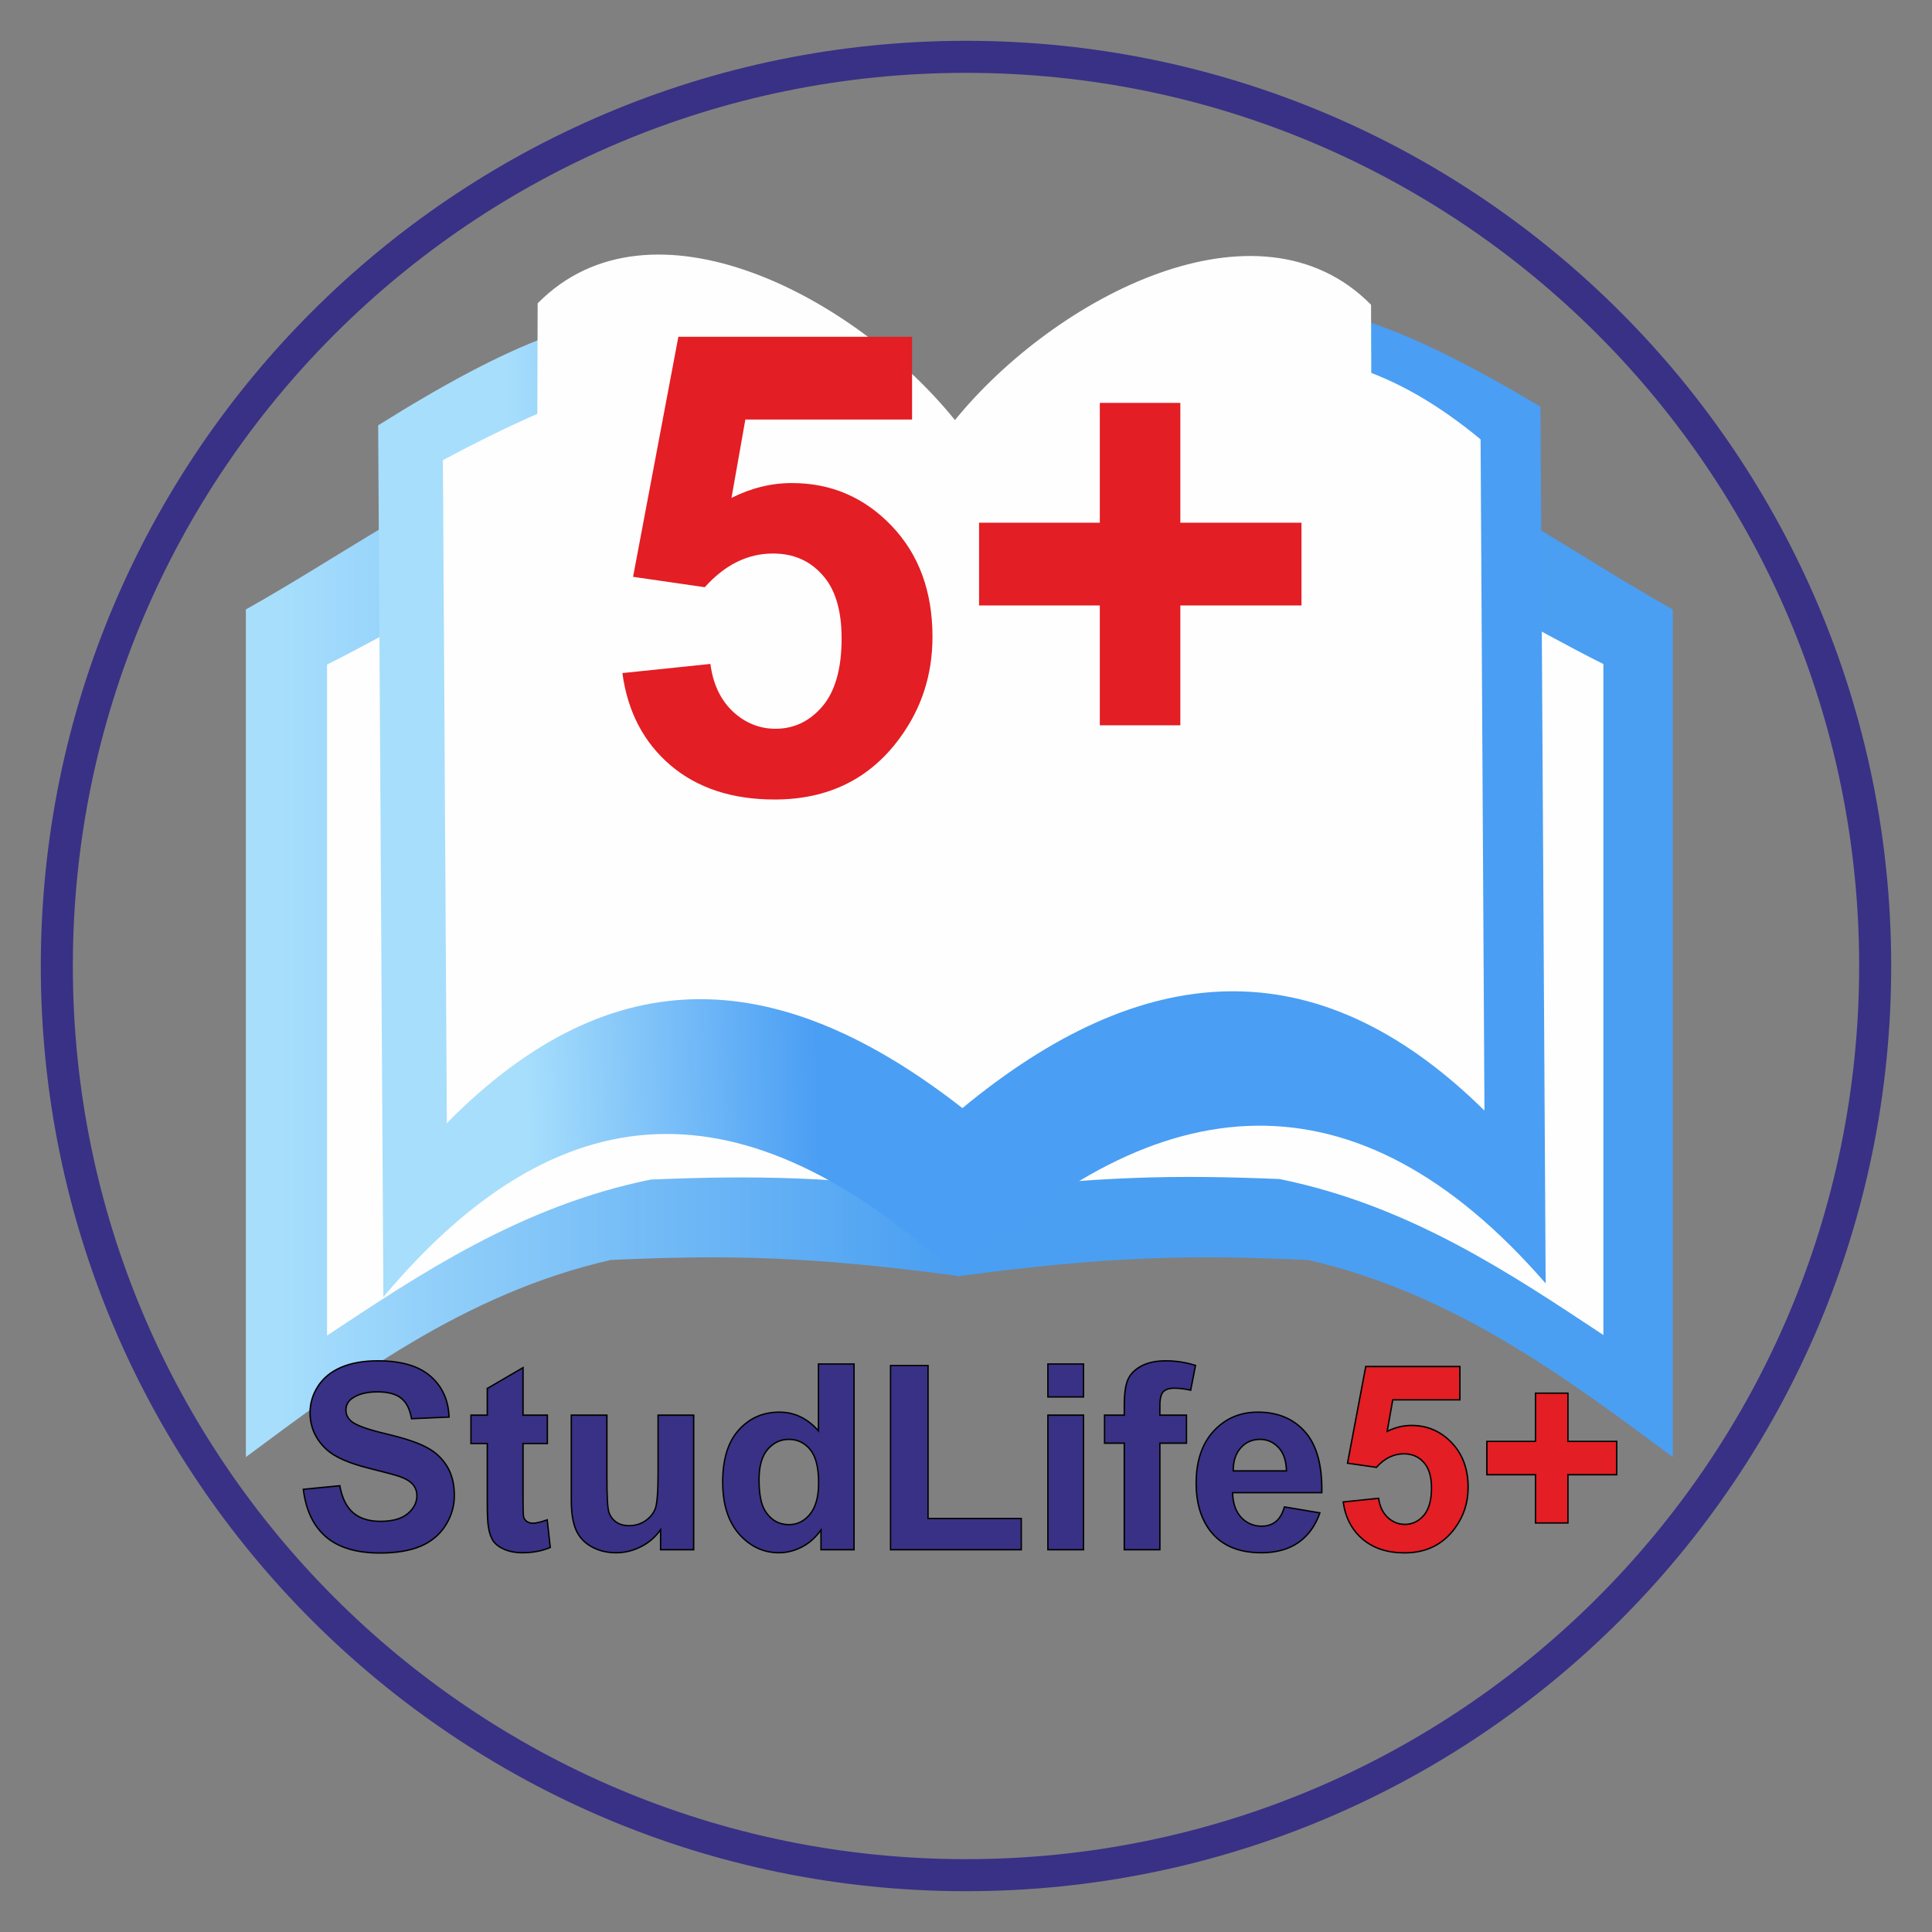 <?xml version="1.0" encoding="UTF-8"?> <svg xmlns="http://www.w3.org/2000/svg" width="34" height="34" viewBox="0 0 34 34" fill="none"><rect x="0" y="0" width="34" height="34" fill="#808080" stroke="none"/> <path d="M17 33C25.837 33 33 25.837 33 17C33 8.163 25.837 1 17 1C8.163 1 1 8.163 1 17C1 25.837 8.163 33 17 33Z" stroke="#393185" stroke-width="0.564" stroke-miterlimit="22.926"></path> <path fill-rule="evenodd" clip-rule="evenodd" d="M16.867 7.395H16.898H21.044C21.672 7.441 22.302 7.509 22.965 7.6C23.674 7.698 24.363 7.922 25.041 8.222C26.533 8.881 27.969 9.903 29.438 10.725V25.642C27.609 24.285 25.602 22.764 23.02 22.174C20.972 22.08 19.534 22.105 16.898 22.454V22.458L16.883 22.456L16.867 22.458V22.454C14.231 22.105 12.794 22.08 10.745 22.174C8.163 22.764 6.156 24.285 4.327 25.642V10.725C5.796 9.903 7.232 8.881 8.724 8.222C9.402 7.922 10.092 7.698 10.8 7.6C11.463 7.509 12.094 7.441 12.721 7.395H16.867Z" fill="url(#paint0_linear_72_2)"></path> <path fill-rule="evenodd" clip-rule="evenodd" d="M11.503 9.222C10.874 9.299 10.261 9.477 9.659 9.714C8.335 10.236 7.059 11.045 5.755 11.695V23.504C7.379 22.429 9.161 21.225 11.454 20.758C13.299 20.683 14.585 20.704 16.99 20.992V20.981C19.39 20.695 20.675 20.674 22.518 20.749C24.811 21.215 26.593 22.42 28.217 23.494V11.686C26.913 11.035 25.637 10.227 24.313 9.705C23.711 9.467 23.098 9.289 22.469 9.212C20.63 8.987 19.07 8.936 16.992 9.053L16.98 9.063C14.902 8.945 13.342 8.997 11.503 9.222Z" fill="#FEFEFE"></path> <path fill-rule="evenodd" clip-rule="evenodd" d="M16.853 22.446V22.46L16.86 22.453L16.886 22.476L16.886 22.429C20.383 19.081 23.865 18.742 27.201 22.586L27.11 7.157C22.354 4.32 21.055 4.968 16.872 8.015C12.673 5.118 11.367 4.538 6.655 7.485L6.747 22.824C10.037 18.91 13.318 19.216 16.853 22.446Z" fill="url(#paint1_linear_72_2)"></path> <path fill-rule="evenodd" clip-rule="evenodd" d="M16.937 19.501C13.771 17.029 10.815 16.773 7.864 19.765L7.794 8.098C12.015 5.843 13.155 6.297 16.923 8.506C20.448 6.163 23.015 5.214 26.056 7.732L26.124 19.545C23.139 16.598 20.073 16.91 16.937 19.501Z" fill="#FEFEFE"></path> <path fill-rule="evenodd" clip-rule="evenodd" d="M16.805 7.392V7.393C18.565 5.231 22.143 3.35 24.128 5.363L24.165 16.352C22.77 13.616 18.29 16.339 16.803 18.737V18.739L16.803 18.738C16.797 18.747 16.791 18.756 16.786 18.765V18.712C15.3 16.314 10.82 13.59 9.424 16.326L9.462 5.338C11.454 3.317 15.052 5.22 16.805 7.392Z" fill="#FEFEFE"></path> <path d="M5.338 26.209L5.98 26.147C6.019 26.362 6.097 26.52 6.215 26.621C6.333 26.723 6.493 26.773 6.694 26.773C6.906 26.773 7.066 26.729 7.173 26.639C7.282 26.549 7.336 26.443 7.336 26.323C7.336 26.245 7.313 26.18 7.267 26.127C7.222 26.072 7.144 26.024 7.031 25.984C6.953 25.957 6.777 25.91 6.502 25.841C6.148 25.753 5.9 25.646 5.758 25.518C5.557 25.338 5.457 25.119 5.457 24.86C5.457 24.694 5.503 24.538 5.597 24.394C5.692 24.248 5.828 24.138 6.005 24.062C6.183 23.986 6.398 23.948 6.649 23.948C7.06 23.948 7.368 24.038 7.575 24.218C7.783 24.398 7.892 24.638 7.902 24.938L7.242 24.967C7.214 24.799 7.153 24.679 7.06 24.606C6.967 24.532 6.828 24.494 6.643 24.494C6.451 24.494 6.301 24.534 6.192 24.613C6.122 24.663 6.088 24.731 6.088 24.816C6.088 24.893 6.12 24.959 6.186 25.014C6.269 25.084 6.471 25.157 6.792 25.233C7.113 25.308 7.35 25.387 7.503 25.469C7.658 25.549 7.778 25.66 7.864 25.801C7.952 25.941 7.996 26.114 7.996 26.32C7.996 26.508 7.944 26.683 7.84 26.847C7.736 27.01 7.589 27.132 7.398 27.212C7.208 27.291 6.971 27.33 6.687 27.33C6.274 27.33 5.957 27.235 5.735 27.045C5.514 26.853 5.381 26.575 5.338 26.209ZM9.632 24.905V25.404H9.204V26.358C9.204 26.552 9.208 26.665 9.216 26.697C9.224 26.729 9.243 26.755 9.271 26.775C9.301 26.796 9.337 26.806 9.378 26.806C9.436 26.806 9.52 26.786 9.63 26.746L9.684 27.232C9.538 27.295 9.373 27.326 9.189 27.326C9.076 27.326 8.974 27.307 8.883 27.27C8.793 27.232 8.726 27.183 8.683 27.123C8.641 27.062 8.612 26.98 8.596 26.878C8.582 26.805 8.576 26.658 8.576 26.436V25.404H8.288V24.905H8.576V24.434L9.204 24.069V24.905H9.632ZM11.626 27.273V26.918C11.539 27.044 11.426 27.144 11.284 27.217C11.145 27.29 10.997 27.326 10.841 27.326C10.682 27.326 10.539 27.291 10.413 27.221C10.286 27.151 10.195 27.053 10.139 26.927C10.082 26.8 10.054 26.626 10.054 26.403V24.905H10.68V25.993C10.68 26.326 10.691 26.53 10.714 26.606C10.738 26.68 10.78 26.74 10.841 26.784C10.902 26.827 10.979 26.849 11.073 26.849C11.18 26.849 11.276 26.82 11.36 26.762C11.445 26.702 11.503 26.63 11.534 26.543C11.565 26.456 11.581 26.242 11.581 25.904V24.905H12.207V27.273H11.626ZM15.03 27.273H14.448V26.925C14.352 27.06 14.237 27.161 14.105 27.228C13.974 27.293 13.842 27.326 13.708 27.326C13.436 27.326 13.203 27.217 13.008 26.998C12.815 26.778 12.718 26.472 12.718 26.08C12.718 25.678 12.812 25.374 13.001 25.166C13.19 24.956 13.429 24.851 13.717 24.851C13.982 24.851 14.21 24.961 14.404 25.181V24.004H15.03V27.273ZM13.358 26.037C13.358 26.29 13.393 26.473 13.463 26.586C13.564 26.749 13.705 26.831 13.886 26.831C14.03 26.831 14.153 26.77 14.254 26.648C14.355 26.525 14.406 26.341 14.406 26.098C14.406 25.826 14.357 25.63 14.259 25.511C14.161 25.391 14.035 25.331 13.882 25.331C13.733 25.331 13.608 25.39 13.507 25.509C13.408 25.626 13.358 25.802 13.358 26.037ZM15.672 27.273V24.031H16.332V26.722H17.973V27.273H15.672ZM18.441 24.584V24.004H19.068V24.584H18.441ZM18.441 27.273V24.905H19.068V27.273H18.441ZM19.438 24.905H19.786V24.726C19.786 24.527 19.806 24.378 19.848 24.28C19.891 24.182 19.969 24.103 20.082 24.042C20.197 23.98 20.341 23.948 20.515 23.948C20.693 23.948 20.868 23.975 21.039 24.029L20.954 24.465C20.854 24.442 20.759 24.43 20.666 24.43C20.576 24.43 20.51 24.451 20.47 24.494C20.431 24.536 20.412 24.617 20.412 24.738V24.905H20.88V25.397H20.412V27.273H19.786V25.397H19.438V24.905ZM22.604 26.519L23.228 26.624C23.148 26.853 23.021 27.027 22.847 27.148C22.674 27.267 22.458 27.326 22.198 27.326C21.786 27.326 21.482 27.192 21.284 26.922C21.128 26.707 21.05 26.435 21.05 26.106C21.05 25.714 21.152 25.407 21.358 25.186C21.563 24.963 21.822 24.851 22.136 24.851C22.488 24.851 22.766 24.968 22.969 25.201C23.173 25.433 23.27 25.789 23.262 26.269H21.692C21.696 26.455 21.747 26.6 21.843 26.704C21.94 26.806 22.061 26.858 22.205 26.858C22.303 26.858 22.385 26.831 22.452 26.777C22.519 26.724 22.57 26.638 22.604 26.519ZM22.639 25.886C22.635 25.704 22.588 25.567 22.499 25.473C22.41 25.378 22.301 25.331 22.174 25.331C22.037 25.331 21.924 25.38 21.835 25.48C21.745 25.579 21.701 25.715 21.703 25.886H22.639Z" fill="#393185"></path> <path d="M5.338 26.209L5.337 26.197L5.325 26.198L5.326 26.21L5.338 26.209ZM5.98 26.147L5.992 26.144L5.99 26.133L5.979 26.134L5.98 26.147ZM6.215 26.621L6.207 26.631L6.207 26.631L6.215 26.621ZM7.173 26.639L7.181 26.649L7.181 26.649L7.173 26.639ZM7.267 26.127L7.257 26.134L7.258 26.134L7.267 26.127ZM7.031 25.984L7.035 25.972L7.035 25.972L7.031 25.984ZM6.502 25.841L6.505 25.829L6.505 25.829L6.502 25.841ZM5.758 25.518L5.749 25.527L5.749 25.527L5.758 25.518ZM5.597 24.394L5.587 24.387L5.587 24.387L5.597 24.394ZM6.005 24.062L6 24.051L6 24.051L6.005 24.062ZM7.575 24.218L7.567 24.227L7.567 24.227L7.575 24.218ZM7.902 24.938L7.903 24.95L7.915 24.95L7.915 24.938L7.902 24.938ZM7.242 24.967L7.23 24.969L7.232 24.98L7.243 24.979L7.242 24.967ZM7.06 24.606L7.052 24.616L7.052 24.616L7.06 24.606ZM6.192 24.613L6.199 24.622L6.199 24.622L6.192 24.613ZM6.186 25.014L6.178 25.023L6.178 25.023L6.186 25.014ZM7.503 25.469L7.497 25.48L7.498 25.48L7.503 25.469ZM7.864 25.801L7.854 25.807L7.854 25.808L7.864 25.801ZM7.84 26.847L7.83 26.84L7.84 26.847ZM7.398 27.212L7.403 27.224L7.403 27.224L7.398 27.212ZM5.735 27.045L5.727 27.054L5.727 27.054L5.735 27.045ZM5.34 26.221L5.982 26.159L5.979 26.134L5.337 26.197L5.34 26.221ZM5.968 26.149C6.007 26.366 6.086 26.527 6.207 26.631L6.223 26.612C6.108 26.514 6.031 26.358 5.992 26.144L5.968 26.149ZM6.207 26.631C6.328 26.734 6.491 26.785 6.694 26.785V26.761C6.495 26.761 6.339 26.711 6.222 26.612L6.207 26.631ZM6.694 26.785C6.908 26.785 7.071 26.74 7.181 26.649L7.165 26.63C7.062 26.716 6.905 26.761 6.694 26.761V26.785ZM7.181 26.649C7.292 26.556 7.348 26.447 7.348 26.323H7.324C7.324 26.439 7.272 26.541 7.165 26.63L7.181 26.649ZM7.348 26.323C7.348 26.243 7.324 26.174 7.276 26.119L7.258 26.134C7.302 26.186 7.324 26.248 7.324 26.323H7.348ZM7.276 26.119C7.23 26.061 7.148 26.013 7.035 25.972L7.027 25.995C7.139 26.035 7.215 26.082 7.257 26.134L7.276 26.119ZM7.035 25.972C6.957 25.945 6.78 25.898 6.505 25.829L6.499 25.853C6.774 25.921 6.95 25.969 7.027 25.995L7.035 25.972ZM6.505 25.829C6.152 25.742 5.906 25.634 5.766 25.509L5.749 25.527C5.894 25.657 6.145 25.765 6.499 25.853L6.505 25.829ZM5.766 25.509C5.567 25.331 5.469 25.115 5.469 24.86H5.444C5.444 25.122 5.546 25.345 5.749 25.527L5.766 25.509ZM5.469 24.86C5.469 24.696 5.515 24.543 5.607 24.401L5.587 24.387C5.492 24.534 5.444 24.691 5.444 24.86H5.469ZM5.607 24.401C5.701 24.257 5.835 24.148 6.01 24.073L6 24.051C5.821 24.127 5.683 24.24 5.587 24.387L5.607 24.401ZM6.01 24.073C6.186 23.998 6.399 23.96 6.649 23.96V23.936C6.397 23.936 6.18 23.974 6 24.051L6.01 24.073ZM6.649 23.96C7.058 23.96 7.363 24.05 7.567 24.227L7.583 24.209C7.373 24.026 7.061 23.936 6.649 23.936V23.96ZM7.567 24.227C7.772 24.405 7.88 24.641 7.89 24.939L7.915 24.938C7.904 24.634 7.793 24.391 7.583 24.209L7.567 24.227ZM7.902 24.926L7.242 24.955L7.243 24.979L7.903 24.95L7.902 24.926ZM7.254 24.965C7.226 24.796 7.164 24.672 7.067 24.596L7.052 24.616C7.142 24.686 7.202 24.803 7.23 24.969L7.254 24.965ZM7.067 24.596C6.972 24.52 6.83 24.482 6.643 24.482V24.507C6.827 24.507 6.963 24.544 7.052 24.616L7.067 24.596ZM6.643 24.482C6.449 24.482 6.296 24.522 6.185 24.603L6.199 24.622C6.305 24.546 6.452 24.507 6.643 24.507V24.482ZM6.185 24.603C6.112 24.656 6.075 24.727 6.075 24.816H6.1C6.1 24.735 6.133 24.671 6.199 24.622L6.185 24.603ZM6.075 24.816C6.075 24.897 6.11 24.966 6.178 25.023L6.193 25.005C6.13 24.952 6.1 24.889 6.1 24.816H6.075ZM6.178 25.023C6.221 25.06 6.294 25.096 6.396 25.132C6.497 25.169 6.628 25.206 6.789 25.244L6.795 25.221C6.635 25.183 6.504 25.146 6.404 25.11C6.303 25.073 6.233 25.038 6.193 25.005L6.178 25.023ZM6.789 25.244C7.11 25.32 7.346 25.398 7.497 25.48L7.509 25.458C7.354 25.375 7.116 25.297 6.795 25.221L6.789 25.244ZM7.498 25.48C7.65 25.559 7.769 25.668 7.854 25.807L7.875 25.795C7.787 25.651 7.665 25.539 7.509 25.458L7.498 25.48ZM7.854 25.808C7.94 25.945 7.984 26.116 7.984 26.32H8.008C8.008 26.112 7.964 25.937 7.875 25.794L7.854 25.808ZM7.984 26.32C7.984 26.505 7.932 26.678 7.83 26.84L7.85 26.853C7.955 26.688 8.008 26.51 8.008 26.32H7.984ZM7.83 26.84C7.727 27.001 7.582 27.122 7.394 27.201L7.403 27.224C7.596 27.142 7.745 27.019 7.85 26.853L7.83 26.84ZM7.394 27.201C7.205 27.279 6.97 27.318 6.687 27.318V27.343C6.972 27.343 7.211 27.303 7.403 27.224L7.394 27.201ZM6.687 27.318C6.276 27.318 5.962 27.224 5.743 27.036L5.727 27.054C5.952 27.247 6.272 27.343 6.687 27.343V27.318ZM5.743 27.036C5.525 26.847 5.393 26.571 5.35 26.208L5.326 26.21C5.37 26.578 5.503 26.86 5.727 27.054L5.743 27.036ZM9.632 24.905H9.645V24.892H9.632V24.905ZM9.632 25.404V25.416H9.645V25.404H9.632ZM9.204 25.404V25.392H9.192V25.404H9.204ZM9.216 26.697L9.204 26.7L9.204 26.701L9.216 26.697ZM9.271 26.775L9.264 26.785L9.264 26.785L9.271 26.775ZM9.63 26.746L9.642 26.745L9.641 26.73L9.626 26.735L9.63 26.746ZM9.684 27.232L9.689 27.244L9.697 27.24L9.696 27.231L9.684 27.232ZM8.883 27.27L8.879 27.281L8.879 27.282L8.883 27.27ZM8.683 27.123L8.673 27.13L8.673 27.13L8.683 27.123ZM8.596 26.878L8.608 26.876L8.608 26.876L8.596 26.878ZM8.576 25.404H8.588V25.392H8.576V25.404ZM8.288 25.404H8.276V25.416H8.288V25.404ZM8.288 24.905V24.892H8.276V24.905H8.288ZM8.576 24.905V24.917H8.588V24.905H8.576ZM8.576 24.434L8.563 24.413V24.434H8.576ZM9.204 24.069H9.217V24.047L9.198 24.058L9.204 24.069ZM9.204 24.905H9.192V24.917H9.204V24.905ZM9.62 24.905V25.404H9.645V24.905H9.62ZM9.632 25.392H9.204V25.416H9.632V25.392ZM9.192 25.404V26.358H9.217V25.404H9.192ZM9.192 26.358C9.192 26.455 9.193 26.532 9.195 26.588C9.197 26.645 9.2 26.682 9.204 26.7L9.227 26.695C9.224 26.68 9.221 26.644 9.219 26.588C9.217 26.531 9.217 26.455 9.217 26.358H9.192ZM9.204 26.701C9.214 26.735 9.234 26.763 9.264 26.785L9.278 26.765C9.252 26.746 9.235 26.722 9.227 26.694L9.204 26.701ZM9.264 26.785C9.296 26.808 9.335 26.819 9.378 26.819V26.794C9.339 26.794 9.306 26.785 9.278 26.765L9.264 26.785ZM9.378 26.819C9.438 26.819 9.524 26.798 9.634 26.758L9.626 26.735C9.516 26.775 9.434 26.794 9.378 26.794V26.819ZM9.618 26.748L9.672 27.234L9.696 27.231L9.642 26.745L9.618 26.748ZM9.679 27.221C9.535 27.283 9.372 27.314 9.189 27.314V27.338C9.374 27.338 9.541 27.307 9.689 27.244L9.679 27.221ZM9.189 27.314C9.077 27.314 8.977 27.295 8.888 27.259L8.879 27.282C8.971 27.319 9.074 27.338 9.189 27.338V27.314ZM8.888 27.259C8.799 27.221 8.734 27.173 8.693 27.116L8.673 27.13C8.718 27.192 8.787 27.242 8.879 27.281L8.888 27.259ZM8.693 27.116C8.652 27.057 8.624 26.977 8.608 26.876L8.584 26.88C8.6 26.983 8.63 27.067 8.673 27.13L8.693 27.116ZM8.608 26.876C8.595 26.804 8.588 26.658 8.588 26.436H8.563C8.563 26.658 8.57 26.806 8.584 26.88L8.608 26.876ZM8.588 26.436V25.404H8.563V26.436H8.588ZM8.576 25.392H8.288V25.416H8.576V25.392ZM8.3 25.404V24.905H8.276V25.404H8.3ZM8.288 24.917H8.576V24.892H8.288V24.917ZM8.588 24.905V24.434H8.563V24.905H8.588ZM8.582 24.445L9.21 24.079L9.198 24.058L8.57 24.424L8.582 24.445ZM9.192 24.069V24.905H9.217V24.069H9.192ZM9.204 24.917H9.632V24.892H9.204V24.917ZM11.626 27.273H11.613V27.285H11.626V27.273ZM11.626 26.918H11.638V26.878L11.616 26.911L11.626 26.918ZM11.284 27.217L11.279 27.206L11.279 27.206L11.284 27.217ZM10.413 27.221L10.407 27.232L10.413 27.221ZM10.054 24.905V24.892H10.042V24.905H10.054ZM10.68 24.905H10.693V24.892H10.68V24.905ZM10.714 26.606L10.702 26.609L10.702 26.61L10.714 26.606ZM10.841 26.784L10.834 26.794L10.834 26.794L10.841 26.784ZM11.36 26.762L11.367 26.772L11.367 26.772L11.36 26.762ZM11.534 26.543L11.546 26.548L11.546 26.547L11.534 26.543ZM11.581 24.905V24.892H11.569V24.905H11.581ZM12.207 24.905H12.22V24.892H12.207V24.905ZM12.207 27.273V27.285H12.22V27.273H12.207ZM11.638 27.273V26.918H11.613V27.273H11.638ZM11.616 26.911C11.53 27.036 11.418 27.134 11.279 27.206L11.29 27.228C11.433 27.154 11.548 27.053 11.636 26.925L11.616 26.911ZM11.279 27.206C11.141 27.278 10.995 27.314 10.841 27.314V27.338C10.999 27.338 11.149 27.301 11.29 27.227L11.279 27.206ZM10.841 27.314C10.684 27.314 10.543 27.279 10.419 27.21L10.407 27.232C10.535 27.303 10.68 27.338 10.841 27.338V27.314ZM10.419 27.21C10.294 27.142 10.205 27.046 10.15 26.922L10.127 26.932C10.185 27.061 10.278 27.161 10.407 27.232L10.419 27.21ZM10.15 26.922C10.094 26.798 10.066 26.625 10.066 26.403H10.042C10.042 26.627 10.07 26.803 10.127 26.932L10.15 26.922ZM10.066 26.403V24.905H10.042V26.403H10.066ZM10.054 24.917H10.68V24.892H10.054V24.917ZM10.668 24.905V25.993H10.693V24.905H10.668ZM10.668 25.993C10.668 26.159 10.671 26.294 10.677 26.396C10.682 26.498 10.691 26.57 10.702 26.609L10.725 26.602C10.715 26.566 10.706 26.497 10.701 26.395C10.695 26.293 10.693 26.159 10.693 25.993H10.668ZM10.702 26.61C10.727 26.686 10.771 26.748 10.834 26.794L10.848 26.774C10.789 26.731 10.748 26.674 10.725 26.602L10.702 26.61ZM10.834 26.794C10.897 26.839 10.977 26.861 11.073 26.861V26.837C10.981 26.837 10.906 26.816 10.848 26.774L10.834 26.794ZM11.073 26.861C11.182 26.861 11.28 26.831 11.367 26.772L11.353 26.752C11.271 26.808 11.177 26.837 11.073 26.837V26.861ZM11.367 26.772C11.454 26.711 11.514 26.636 11.546 26.548L11.523 26.539C11.492 26.623 11.436 26.694 11.353 26.752L11.367 26.772ZM11.546 26.547C11.562 26.502 11.574 26.425 11.582 26.319C11.589 26.212 11.593 26.073 11.593 25.904H11.569C11.569 26.073 11.565 26.211 11.557 26.317C11.549 26.423 11.538 26.497 11.523 26.539L11.546 26.547ZM11.593 25.904V24.905H11.569V25.904H11.593ZM11.581 24.917H12.207V24.892H11.581V24.917ZM12.195 24.905V27.273H12.22V24.905H12.195ZM12.207 27.26H11.626V27.285H12.207V27.26ZM15.03 27.273V27.285H15.042V27.273H15.03ZM14.448 27.273H14.436V27.285H14.448V27.273ZM14.448 26.925H14.46V26.887L14.438 26.918L14.448 26.925ZM14.105 27.228L14.11 27.239L14.11 27.239L14.105 27.228ZM13.008 26.998L12.999 27.006L12.999 27.006L13.008 26.998ZM13.001 25.166L13.01 25.174L13.01 25.174L13.001 25.166ZM14.404 25.181L14.394 25.189L14.416 25.213V25.181H14.404ZM14.404 24.004V23.992H14.391V24.004H14.404ZM15.03 24.004H15.042V23.992H15.03V24.004ZM13.463 26.586L13.473 26.579L13.473 26.579L13.463 26.586ZM14.254 26.648L14.264 26.656L14.264 26.656L14.254 26.648ZM14.259 25.511L14.249 25.519L14.249 25.519L14.259 25.511ZM13.507 25.509L13.498 25.501L13.498 25.501L13.507 25.509ZM15.03 27.26H14.448V27.285H15.03V27.26ZM14.46 27.273V26.925H14.436V27.273H14.46ZM14.438 26.918C14.343 27.051 14.23 27.151 14.099 27.217L14.11 27.239C14.245 27.171 14.361 27.068 14.458 26.932L14.438 26.918ZM14.099 27.217C13.97 27.282 13.84 27.314 13.708 27.314V27.338C13.844 27.338 13.978 27.305 14.11 27.239L14.099 27.217ZM13.708 27.314C13.44 27.314 13.21 27.206 13.017 26.99L12.999 27.006C13.196 27.227 13.432 27.338 13.708 27.338V27.314ZM13.017 26.99C12.826 26.773 12.73 26.47 12.73 26.08H12.706C12.706 26.474 12.803 26.783 12.999 27.006L13.017 26.99ZM12.73 26.08C12.73 25.68 12.824 25.379 13.01 25.174L12.992 25.157C12.801 25.369 12.706 25.677 12.706 26.08H12.73ZM13.01 25.174C13.197 24.967 13.432 24.863 13.717 24.863V24.839C13.425 24.839 13.183 24.945 12.992 25.157L13.01 25.174ZM13.717 24.863C13.978 24.863 14.203 24.972 14.394 25.189L14.413 25.173C14.217 24.951 13.985 24.839 13.717 24.839V24.863ZM14.416 25.181V24.004H14.391V25.181H14.416ZM14.404 24.016H15.03V23.992H14.404V24.016ZM15.018 24.004V27.273H15.042V24.004H15.018ZM13.346 26.037C13.346 26.291 13.381 26.476 13.452 26.592L13.473 26.579C13.405 26.469 13.37 26.289 13.37 26.037H13.346ZM13.452 26.592C13.556 26.759 13.7 26.843 13.886 26.843V26.819C13.71 26.819 13.572 26.739 13.473 26.579L13.452 26.592ZM13.886 26.843C14.034 26.843 14.161 26.78 14.264 26.656L14.245 26.64C14.146 26.76 14.027 26.819 13.886 26.819V26.843ZM14.264 26.656C14.367 26.529 14.418 26.343 14.418 26.098H14.394C14.394 26.34 14.343 26.52 14.245 26.64L14.264 26.656ZM14.418 26.098C14.418 25.825 14.369 25.626 14.268 25.503L14.249 25.519C14.345 25.634 14.394 25.826 14.394 26.098H14.418ZM14.268 25.503C14.168 25.38 14.039 25.318 13.882 25.318V25.343C14.031 25.343 14.153 25.401 14.249 25.519L14.268 25.503ZM13.882 25.318C13.729 25.318 13.601 25.38 13.498 25.501L13.517 25.517C13.616 25.401 13.737 25.343 13.882 25.343V25.318ZM13.498 25.501C13.396 25.622 13.346 25.801 13.346 26.037H13.37C13.37 25.804 13.42 25.631 13.517 25.517L13.498 25.501ZM15.672 27.273H15.66V27.285H15.672V27.273ZM15.672 24.031V24.019H15.66V24.031H15.672ZM16.332 24.031H16.344V24.019H16.332V24.031ZM16.332 26.722H16.32V26.734H16.332V26.722ZM17.973 26.722H17.985V26.71H17.973V26.722ZM17.973 27.273V27.285H17.985V27.273H17.973ZM15.684 27.273V24.031H15.66V27.273H15.684ZM15.672 24.043H16.332V24.019H15.672V24.043ZM16.32 24.031V26.722H16.344V24.031H16.32ZM16.332 26.734H17.973V26.71H16.332V26.734ZM17.961 26.722V27.273H17.985V26.722H17.961ZM17.973 27.26H15.672V27.285H17.973V27.26ZM18.441 24.584H18.429V24.596H18.441V24.584ZM18.441 24.004V23.992H18.429V24.004H18.441ZM19.068 24.004H19.08V23.992H19.068V24.004ZM19.068 24.584V24.596H19.08V24.584H19.068ZM18.441 27.273H18.429V27.285H18.441V27.273ZM18.441 24.905V24.892H18.429V24.905H18.441ZM19.068 24.905H19.08V24.892H19.068V24.905ZM19.068 27.273V27.285H19.08V27.273H19.068ZM18.453 24.584V24.004H18.429V24.584H18.453ZM18.441 24.016H19.068V23.992H18.441V24.016ZM19.056 24.004V24.584H19.08V24.004H19.056ZM19.068 24.572H18.441V24.596H19.068V24.572ZM18.453 27.273V24.905H18.429V27.273H18.453ZM18.441 24.917H19.068V24.892H18.441V24.917ZM19.056 24.905V27.273H19.08V24.905H19.056ZM19.068 27.26H18.441V27.285H19.068V27.26ZM19.438 24.905V24.892H19.426V24.905H19.438ZM19.786 24.905V24.917H19.798V24.905H19.786ZM19.848 24.28L19.837 24.276L19.837 24.276L19.848 24.28ZM20.082 24.042L20.088 24.053L20.088 24.053L20.082 24.042ZM21.039 24.029L21.051 24.031L21.053 24.02L21.042 24.017L21.039 24.029ZM20.954 24.465L20.951 24.477L20.963 24.48L20.966 24.468L20.954 24.465ZM20.47 24.494L20.461 24.486L20.461 24.486L20.47 24.494ZM20.412 24.905H20.4V24.917H20.412V24.905ZM20.88 24.905H20.892V24.892H20.88V24.905ZM20.88 25.397V25.41H20.892V25.397H20.88ZM20.412 25.397V25.385H20.4V25.397H20.412ZM20.412 27.273V27.285H20.424V27.273H20.412ZM19.786 27.273H19.773V27.285H19.786V27.273ZM19.786 25.397H19.798V25.385H19.786V25.397ZM19.438 25.397H19.426V25.41H19.438V25.397ZM19.438 24.917H19.786V24.892H19.438V24.917ZM19.798 24.905V24.726H19.773V24.905H19.798ZM19.798 24.726C19.798 24.528 19.819 24.381 19.859 24.285L19.837 24.276C19.794 24.376 19.773 24.527 19.773 24.726H19.798ZM19.859 24.285C19.901 24.19 19.977 24.113 20.088 24.053L20.076 24.031C19.962 24.093 19.881 24.174 19.837 24.276L19.859 24.285ZM20.088 24.053C20.2 23.991 20.342 23.96 20.515 23.96V23.936C20.339 23.936 20.193 23.968 20.076 24.031L20.088 24.053ZM20.515 23.96C20.692 23.96 20.865 23.987 21.035 24.04L21.042 24.017C20.87 23.963 20.694 23.936 20.515 23.936V23.96ZM21.027 24.026L20.942 24.463L20.966 24.468L21.051 24.031L21.027 24.026ZM20.957 24.454C20.856 24.43 20.759 24.418 20.666 24.418V24.442C20.757 24.442 20.852 24.454 20.951 24.477L20.957 24.454ZM20.666 24.418C20.574 24.418 20.505 24.439 20.461 24.486L20.479 24.503C20.516 24.463 20.577 24.442 20.666 24.442V24.418ZM20.461 24.486C20.44 24.509 20.425 24.542 20.415 24.584C20.405 24.625 20.4 24.677 20.4 24.738H20.424C20.424 24.678 20.429 24.628 20.439 24.589C20.448 24.55 20.462 24.521 20.479 24.503L20.461 24.486ZM20.4 24.738V24.905H20.424V24.738H20.4ZM20.412 24.917H20.88V24.892H20.412V24.917ZM20.868 24.905V25.397H20.892V24.905H20.868ZM20.88 25.385H20.412V25.41H20.88V25.385ZM20.4 25.397V27.273H20.424V25.397H20.4ZM20.412 27.26H19.786V27.285H20.412V27.26ZM19.798 27.273V25.397H19.773V27.273H19.798ZM19.786 25.385H19.438V25.41H19.786V25.385ZM19.45 25.397V24.905H19.426V25.397H19.45ZM22.604 26.519L22.606 26.507L22.595 26.505L22.592 26.515L22.604 26.519ZM23.228 26.624L23.239 26.628L23.244 26.614L23.23 26.612L23.228 26.624ZM22.847 27.148L22.854 27.158L22.854 27.158L22.847 27.148ZM21.284 26.922L21.274 26.93L21.274 26.93L21.284 26.922ZM21.358 25.186L21.366 25.194L21.366 25.194L21.358 25.186ZM22.969 25.201L22.96 25.209L22.96 25.209L22.969 25.201ZM23.262 26.269V26.281H23.273L23.274 26.269L23.262 26.269ZM21.692 26.269V26.257H21.679L21.68 26.27L21.692 26.269ZM21.843 26.704L21.835 26.712L21.835 26.712L21.843 26.704ZM22.639 25.886V25.898H22.652L22.652 25.885L22.639 25.886ZM22.499 25.473L22.49 25.482L22.49 25.482L22.499 25.473ZM21.703 25.886L21.691 25.886L21.691 25.898H21.703V25.886ZM22.602 26.531L23.226 26.636L23.23 26.612L22.606 26.507L22.602 26.531ZM23.216 26.62C23.137 26.846 23.011 27.019 22.84 27.138L22.854 27.158C23.03 27.036 23.159 26.859 23.239 26.628L23.216 26.62ZM22.84 27.138C22.67 27.255 22.456 27.314 22.198 27.314V27.338C22.46 27.338 22.679 27.278 22.854 27.158L22.84 27.138ZM22.198 27.314C21.789 27.314 21.489 27.18 21.294 26.915L21.274 26.93C21.475 27.203 21.783 27.338 22.198 27.338V27.314ZM21.294 26.915C21.14 26.702 21.062 26.433 21.062 26.106H21.038C21.038 26.437 21.116 26.712 21.274 26.93L21.294 26.915ZM21.062 26.106C21.062 25.716 21.164 25.413 21.366 25.194L21.349 25.177C21.141 25.402 21.038 25.712 21.038 26.106H21.062ZM21.366 25.194C21.569 24.974 21.825 24.863 22.136 24.863V24.839C21.819 24.839 21.556 24.952 21.349 25.177L21.366 25.194ZM22.136 24.863C22.485 24.863 22.759 24.979 22.96 25.209L22.979 25.193C22.772 24.957 22.491 24.839 22.136 24.839V24.863ZM22.96 25.209C23.161 25.438 23.258 25.79 23.249 26.269L23.274 26.269C23.283 25.788 23.185 25.428 22.979 25.193L22.96 25.209ZM23.262 26.257H21.692V26.281H23.262V26.257ZM21.68 26.27C21.684 26.457 21.735 26.605 21.835 26.712L21.852 26.696C21.758 26.594 21.709 26.453 21.704 26.269L21.68 26.27ZM21.835 26.712C21.934 26.817 22.057 26.87 22.205 26.87V26.846C22.064 26.846 21.947 26.796 21.852 26.696L21.835 26.712ZM22.205 26.87C22.305 26.87 22.39 26.843 22.46 26.787L22.445 26.768C22.38 26.82 22.3 26.846 22.205 26.846V26.87ZM22.46 26.787C22.529 26.731 22.581 26.643 22.616 26.522L22.592 26.515C22.558 26.633 22.509 26.717 22.445 26.768L22.46 26.787ZM22.652 25.885C22.647 25.702 22.6 25.561 22.508 25.465L22.49 25.482C22.576 25.572 22.623 25.706 22.627 25.886L22.652 25.885ZM22.508 25.465C22.416 25.367 22.305 25.318 22.174 25.318V25.343C22.298 25.343 22.403 25.389 22.49 25.482L22.508 25.465ZM22.174 25.318C22.033 25.318 21.917 25.37 21.826 25.472L21.844 25.488C21.93 25.391 22.04 25.343 22.174 25.343V25.318ZM21.826 25.472C21.734 25.574 21.689 25.713 21.691 25.886L21.715 25.886C21.714 25.717 21.757 25.585 21.844 25.488L21.826 25.472ZM21.703 25.898H22.639V25.873H21.703V25.898Z" fill="black"></path> <path d="M23.638 26.432L24.262 26.367C24.28 26.509 24.333 26.621 24.421 26.704C24.508 26.786 24.61 26.827 24.724 26.827C24.855 26.827 24.965 26.774 25.056 26.668C25.147 26.561 25.192 26.401 25.192 26.187C25.192 25.986 25.147 25.836 25.056 25.736C24.967 25.635 24.85 25.585 24.706 25.585C24.526 25.585 24.365 25.664 24.222 25.823L23.714 25.75L24.035 24.049H25.692V24.635H24.51L24.412 25.19C24.552 25.12 24.694 25.085 24.84 25.085C25.118 25.085 25.353 25.186 25.547 25.389C25.74 25.591 25.837 25.853 25.837 26.175C25.837 26.445 25.759 26.685 25.602 26.896C25.39 27.184 25.095 27.328 24.717 27.328C24.416 27.328 24.17 27.247 23.979 27.085C23.789 26.923 23.675 26.705 23.638 26.432ZM27.023 26.802V25.953H26.166V25.366H27.023V24.517H27.593V25.366H28.452V25.953H27.593V26.802H27.023Z" fill="#E31E24"></path> <path d="M23.638 26.432L23.637 26.42L23.624 26.421L23.626 26.434L23.638 26.432ZM24.262 26.367L24.274 26.366L24.273 26.354L24.261 26.355L24.262 26.367ZM24.421 26.704L24.412 26.713L24.412 26.713L24.421 26.704ZM25.056 26.668L25.065 26.676L25.066 26.676L25.056 26.668ZM25.056 25.736L25.047 25.744L25.047 25.744L25.056 25.736ZM24.222 25.823L24.219 25.845L24.231 25.831L24.222 25.823ZM23.714 25.75L23.702 25.747L23.7 25.76L23.712 25.762L23.714 25.75ZM24.035 24.049V24.036H24.025L24.023 24.046L24.035 24.049ZM25.692 24.049H25.704V24.036H25.692V24.049ZM25.692 24.635V24.647H25.704V24.635H25.692ZM24.51 24.635V24.623H24.5L24.498 24.633L24.51 24.635ZM24.412 25.19L24.4 25.188L24.396 25.212L24.417 25.201L24.412 25.19ZM25.547 25.389L25.538 25.397L25.547 25.389ZM25.602 26.896L25.593 26.888L25.593 26.888L25.602 26.896ZM23.639 26.444L24.264 26.379L24.261 26.355L23.637 26.42L23.639 26.444ZM24.25 26.369C24.268 26.512 24.322 26.627 24.412 26.713L24.429 26.695C24.344 26.614 24.292 26.505 24.274 26.366L24.25 26.369ZM24.412 26.713C24.502 26.797 24.606 26.839 24.724 26.839V26.814C24.613 26.814 24.515 26.775 24.429 26.695L24.412 26.713ZM24.724 26.839C24.859 26.839 24.973 26.784 25.065 26.676L25.047 26.66C24.958 26.763 24.851 26.814 24.724 26.814V26.839ZM25.066 26.676C25.159 26.566 25.204 26.402 25.204 26.187H25.18C25.18 26.399 25.135 26.556 25.047 26.66L25.066 26.676ZM25.204 26.187C25.204 25.984 25.159 25.831 25.065 25.728L25.047 25.744C25.135 25.841 25.18 25.988 25.18 26.187H25.204ZM25.065 25.728C24.974 25.624 24.854 25.573 24.706 25.573V25.597C24.847 25.597 24.96 25.646 25.047 25.744L25.065 25.728ZM24.706 25.573C24.522 25.573 24.358 25.654 24.213 25.815L24.231 25.831C24.372 25.674 24.53 25.597 24.706 25.597V25.573ZM24.224 25.811L23.716 25.738L23.712 25.762L24.221 25.835L24.224 25.811ZM23.726 25.752L24.047 24.051L24.023 24.046L23.702 25.747L23.726 25.752ZM24.035 24.061H25.692V24.036H24.035V24.061ZM25.679 24.049V24.635H25.704V24.049H25.679ZM25.692 24.623H24.51V24.647H25.692V24.623ZM24.498 24.633L24.4 25.188L24.424 25.192L24.522 24.637L24.498 24.633ZM24.417 25.201C24.555 25.132 24.696 25.098 24.84 25.098V25.073C24.692 25.073 24.548 25.108 24.406 25.179L24.417 25.201ZM24.84 25.098C25.114 25.098 25.347 25.197 25.538 25.397L25.555 25.38C25.36 25.176 25.121 25.073 24.84 25.073V25.098ZM25.538 25.397C25.729 25.596 25.824 25.856 25.824 26.175H25.849C25.849 25.85 25.751 25.585 25.555 25.38L25.538 25.397ZM25.824 26.175C25.824 26.442 25.747 26.68 25.593 26.888L25.612 26.903C25.77 26.69 25.849 26.447 25.849 26.175H25.824ZM25.593 26.888C25.383 27.174 25.091 27.316 24.717 27.316V27.34C25.098 27.34 25.397 27.195 25.612 26.903L25.593 26.888ZM24.717 27.316C24.418 27.316 24.175 27.236 23.987 27.076L23.971 27.095C24.164 27.259 24.413 27.34 24.717 27.34V27.316ZM23.987 27.076C23.799 26.916 23.687 26.701 23.65 26.43L23.626 26.434C23.664 26.71 23.779 26.93 23.971 27.095L23.987 27.076ZM27.023 26.802H27.01V26.814H27.023V26.802ZM27.023 25.953H27.035V25.94H27.023V25.953ZM26.166 25.953H26.154V25.965H26.166V25.953ZM26.166 25.366V25.354H26.154V25.366H26.166ZM27.023 25.366V25.378H27.035V25.366H27.023ZM27.023 24.517V24.505H27.01V24.517H27.023ZM27.593 24.517H27.605V24.505H27.593V24.517ZM27.593 25.366H27.581V25.378H27.593V25.366ZM28.452 25.366H28.464V25.354H28.452V25.366ZM28.452 25.953V25.965H28.464V25.953H28.452ZM27.593 25.953V25.94H27.581V25.953H27.593ZM27.593 26.802V26.814H27.605V26.802H27.593ZM27.035 26.802V25.953H27.01V26.802H27.035ZM27.023 25.94H26.166V25.965H27.023V25.94ZM26.179 25.953V25.366H26.154V25.953H26.179ZM26.166 25.378H27.023V25.354H26.166V25.378ZM27.035 25.366V24.517H27.01V25.366H27.035ZM27.023 24.529H27.593V24.505H27.023V24.529ZM27.581 24.517V25.366H27.605V24.517H27.581ZM27.593 25.378H28.452V25.354H27.593V25.378ZM28.439 25.366V25.953H28.464V25.366H28.439ZM28.452 25.94H27.593V25.965H28.452V25.94ZM27.581 25.953V26.802H27.605V25.953H27.581ZM27.593 26.79H27.023V26.814H27.593V26.79Z" fill="black"></path> <path d="M10.953 11.845L12.502 11.684C12.547 12.035 12.678 12.313 12.895 12.52C13.113 12.723 13.364 12.825 13.648 12.825C13.973 12.825 14.248 12.694 14.473 12.431C14.698 12.166 14.811 11.767 14.811 11.236C14.811 10.738 14.698 10.365 14.473 10.118C14.252 9.867 13.962 9.741 13.604 9.741C13.157 9.741 12.757 9.939 12.403 10.334L11.141 10.151L11.938 5.927H16.051V7.383H13.117L12.873 8.762C13.22 8.588 13.574 8.501 13.936 8.501C14.626 8.501 15.211 8.752 15.691 9.254C16.171 9.756 16.41 10.407 16.41 11.208C16.41 11.876 16.217 12.472 15.829 12.996C15.302 13.712 14.569 14.07 13.632 14.07C12.883 14.07 12.272 13.869 11.799 13.467C11.327 13.064 11.045 12.524 10.953 11.845ZM19.355 12.764V10.655H17.23V9.199H19.355V7.09H20.772V9.199H22.904V10.655H20.772V12.764H19.355Z" fill="#E31E24"></path> <defs> <linearGradient id="paint0_linear_72_2" x1="4.906" y1="17.236" x2="16.658" y2="17.236" gradientUnits="userSpaceOnUse"> <stop stop-color="#A7DEFC"></stop> <stop offset="1" stop-color="#4A9FF2"></stop> </linearGradient> <linearGradient id="paint1_linear_72_2" x1="9.103" y1="13.922" x2="14.241" y2="13.781" gradientUnits="userSpaceOnUse"> <stop stop-color="#A7DEFC"></stop> <stop offset="1" stop-color="#4A9EF4"></stop> </linearGradient> </defs> </svg> 